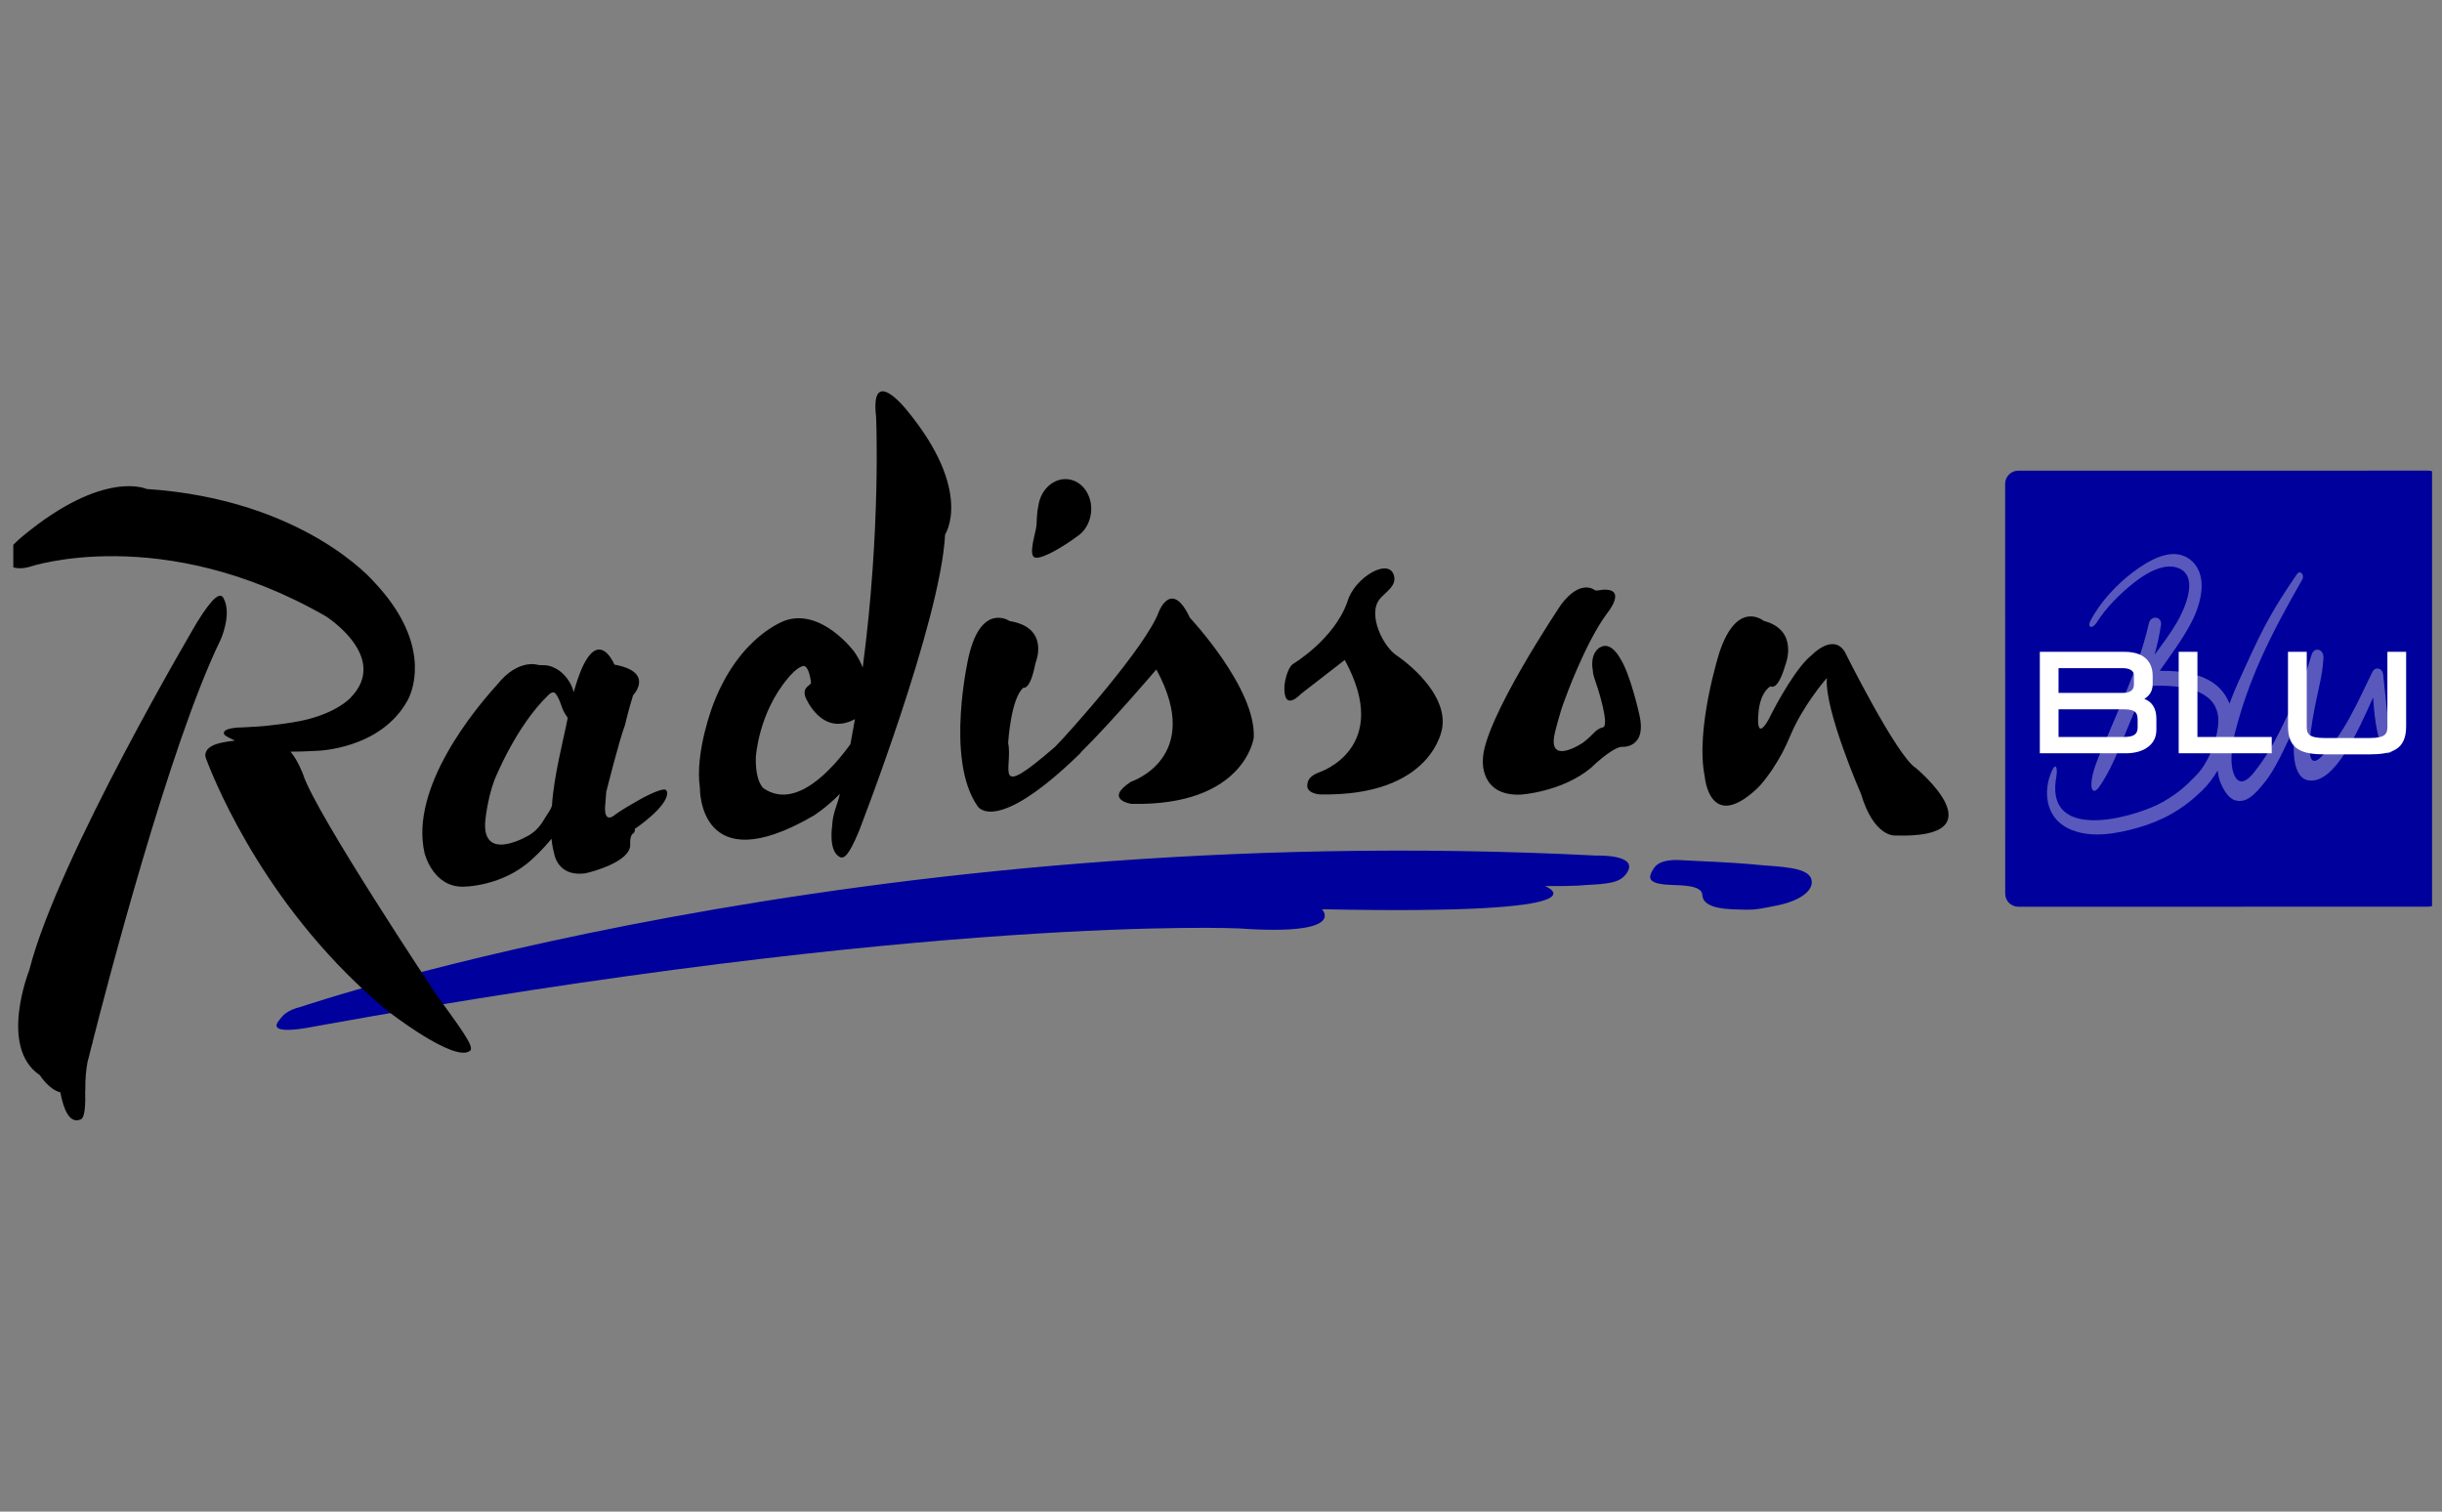 <svg width="126" height="78" viewBox="0 0 126 78" fill="none" xmlns="http://www.w3.org/2000/svg">
<rect x="0" y="0" width="126" height="78" fill="#808080" stroke="none"/>
<g clip-path="url(#clip0_827_658)">
<path d="M14.393 52.658C14.559 52.456 14.716 52.146 15.56 51.941C15.56 51.941 44.234 42.202 82.381 44.149C82.381 44.149 84.546 44.07 83.959 45.017C83.614 45.573 82.97 45.608 81.747 45.671C81.747 45.671 81.332 45.736 79.709 45.718C79.709 45.718 83.61 47.232 68.211 46.917C68.211 46.917 69.571 48.304 63.908 47.905C63.908 47.905 48.116 47.185 16.199 52.971C16.199 52.971 13.688 53.514 14.393 52.658Z" fill="#00009C"/>
<path d="M46.782 21.155C46.782 21.155 44.883 18.76 45.205 21.521C45.205 21.521 45.463 27.28 44.513 34.447C44.406 34.168 44.259 33.884 44.057 33.603C44.057 33.603 42.402 31.396 40.546 32.008C40.546 32.008 38.177 32.754 36.806 36.328C36.806 36.328 35.838 38.799 36.113 40.66C36.113 40.66 36.022 45.547 41.97 42.094C41.97 42.094 42.6 41.711 43.338 40.962C43.195 41.572 42.962 41.972 42.939 42.6C42.939 42.6 42.727 43.89 43.317 44.214C43.542 44.338 43.784 44.167 44.309 42.913C44.309 42.913 48.538 32.062 48.764 27.582C48.764 27.582 50.25 25.359 46.782 21.155ZM39.408 40.683C39.408 40.683 38.97 40.392 38.998 39.081C38.998 39.081 39.12 36.803 40.668 34.979C40.668 34.979 41.099 34.433 41.45 34.365C41.567 34.345 41.757 34.516 41.846 35.211C41.867 35.383 41.376 35.418 41.554 35.962C41.554 35.962 42.378 38.045 44.113 37.106C44.04 37.533 43.962 37.964 43.88 38.397C42.977 39.65 41.077 41.818 39.408 40.683ZM61.392 31.872C61.392 31.872 64.831 35.534 64.689 38.071C64.689 38.071 64.221 41.602 58.379 41.48C58.379 41.48 56.933 41.266 58.353 40.338C58.353 40.338 62.151 39.11 59.664 34.545C59.664 34.545 57.311 37.306 55.755 38.834L55.765 38.845C51.314 43.189 50.438 41.594 50.438 41.594C48.743 39.169 49.984 33.862 49.984 33.862C50.642 31.054 52.096 32.046 52.096 32.046C54.219 32.392 53.424 34.227 53.424 34.227C53.155 35.637 52.811 35.482 52.811 35.482C52.155 36.012 52.017 38.334 52.017 38.334C52.281 39.616 51.141 41.397 54.436 38.538C55.219 37.753 59.166 33.308 59.795 31.559C59.795 31.559 60.452 29.857 61.392 31.872ZM56.294 26.451C56.235 27.001 55.941 27.46 55.542 27.703C54.971 28.133 53.789 28.869 53.408 28.77C53.023 28.669 53.458 27.45 53.479 27.108C53.502 26.722 53.501 26.44 53.579 26.084C53.703 25.253 54.369 24.651 55.099 24.728C55.852 24.808 56.387 25.579 56.294 26.451ZM80.552 31.189C81.571 29.842 82.284 30.451 82.284 30.451C82.381 30.504 82.585 30.439 82.669 30.433C84.022 30.33 82.911 31.66 82.911 31.66C81.771 33.209 80.738 36.105 80.738 36.105C80.478 36.761 80.226 37.816 80.226 37.816C79.814 39.573 81.666 38.33 81.666 38.33C81.93 38.142 82.174 37.876 82.299 37.759C82.51 37.559 82.694 37.535 82.694 37.535C83.081 37.48 82.423 35.467 82.423 35.467C82.142 34.672 82.191 34.636 82.191 34.636C82.011 33.659 82.554 33.407 82.554 33.407C83.133 33.054 83.599 33.98 83.599 33.98C84.118 34.767 84.578 36.843 84.578 36.843C85.018 38.682 83.64 38.538 83.64 38.538C83.069 38.65 82.091 39.621 82.091 39.621C80.571 40.88 78.449 41.003 78.449 41.003C76.345 41.077 76.513 39.223 76.513 39.223C76.497 37.216 80.552 31.189 80.552 31.189ZM72.081 33.833C73.052 34.511 74.679 36.014 74.41 37.58C74.41 37.58 73.942 41.111 68.099 40.991C68.099 40.991 67.463 40.956 67.45 40.562C67.451 40.271 67.572 40.039 68.074 39.848C68.074 39.848 71.874 38.619 69.385 34.054C69.385 34.054 68.445 34.781 67.127 35.804C67.127 35.804 66.206 36.819 66.273 35.377C66.273 35.377 66.353 34.581 66.695 34.273C66.695 34.273 68.815 33.023 69.516 31.069C69.869 29.779 71.758 28.689 71.941 29.775C72.024 30.264 71.462 30.571 71.184 30.917C70.552 31.709 71.364 33.38 72.081 33.833ZM34.425 40.882C34.425 40.882 34.414 40.815 34.354 40.759C34.196 40.651 33.425 40.999 32.658 41.46C32.536 41.533 32.425 41.597 32.323 41.654C32.041 41.828 31.77 42.003 31.661 42.097C31.661 42.097 31.168 42.49 31.222 41.607C31.223 41.595 31.223 41.583 31.224 41.572C31.233 41.376 31.27 41.126 31.282 40.858C31.282 40.858 31.958 38.158 32.251 37.402C32.251 37.402 32.411 36.691 32.663 35.879C32.663 35.879 33.815 34.681 31.7 34.293C31.7 34.293 30.688 31.808 29.6 35.723C29.524 35.319 29.155 34.699 28.585 34.453C28.472 34.388 28.311 34.34 28.087 34.321C28.002 34.312 27.946 34.336 27.759 34.309C27.759 34.309 26.747 33.96 25.66 35.318C24.505 36.589 21.136 40.628 21.904 44.012C21.904 44.012 22.32 45.763 23.877 45.753C23.877 45.753 25.935 45.777 27.491 44.302C27.491 44.302 27.957 43.891 28.457 43.279C28.476 43.487 28.509 43.717 28.569 43.942C28.578 43.987 28.588 44.029 28.6 44.072C28.6 44.072 28.658 44.465 28.98 44.761C29.215 44.98 29.596 45.145 30.203 45.063C30.263 45.051 30.327 45.033 30.393 45.015C30.393 45.015 32.57 44.488 32.517 43.563C32.49 43.105 32.656 43.014 32.656 43.014C32.656 43.014 32.795 42.938 32.746 42.777C32.746 42.777 34.483 41.617 34.425 40.882ZM28.145 42.168C27.966 42.457 27.794 42.782 27.33 43.079C27.33 43.079 24.946 44.538 25.03 42.477C25.03 42.477 25.109 41.337 25.502 40.275C25.502 40.275 26.599 37.486 28.3 35.86C28.457 35.703 28.593 35.687 28.679 35.806C28.917 36.13 28.958 36.501 29.138 36.803C29.185 36.883 29.237 36.967 29.293 37.046C29.091 38.092 28.567 40.075 28.48 41.575C28.415 41.781 28.266 41.975 28.145 42.168ZM11.531 30.861C11.989 31.696 11.378 33.022 11.378 33.022C8.736 38.426 5.433 51.186 4.773 53.788L4.786 53.785C4.786 53.785 4.77 53.826 4.745 53.899C4.685 54.133 4.654 54.259 4.654 54.259C4.61 54.452 4.564 54.623 4.518 54.784C4.445 55.185 4.39 55.688 4.403 56.263L4.394 56.26C4.416 56.951 4.386 57.659 4.178 57.755C3.584 58.026 3.277 57.231 3.114 56.366C2.532 56.23 2.053 55.476 2.053 55.476C-0.088 54.041 1.513 50.053 1.513 50.053C2.968 44.277 10.176 32.096 10.176 32.096C11.021 30.734 11.371 30.572 11.531 30.861ZM22.485 51.282C23.628 52.877 24.503 54.002 24.263 54.212C23.485 54.889 19.985 52.154 19.985 52.154C13.897 47.105 11.206 40.669 10.617 39.107C10.53 38.879 10.702 38.674 10.702 38.674C10.911 38.444 11.241 38.316 12.125 38.215C12.128 38.216 12.121 38.215 12.125 38.215C11.662 37.993 11.517 37.935 11.557 37.781C11.646 37.528 12.499 37.535 12.499 37.535C13.172 37.504 13.661 37.462 13.661 37.462C14.648 37.357 15.149 37.266 15.149 37.266C17.25 36.931 18.074 36.017 18.074 36.017C20.151 33.911 16.814 31.801 16.814 31.801C8.351 26.939 1.538 29.244 1.538 29.244C1.169 29.351 0.885 29.353 0.479 29.22C-0.408 28.924 1.17 27.668 1.17 27.668C5.366 24.191 7.568 25.232 7.568 25.232C15.721 25.773 19.308 30.036 19.308 30.036C22.149 33.043 21.413 35.44 21.031 36.136C19.641 38.679 16.348 38.742 16.348 38.742C15.834 38.772 15.385 38.785 14.988 38.786C15.366 39.218 15.643 39.971 15.643 39.971C16.276 41.955 22.485 51.282 22.485 51.282ZM98.839 39.617C98.839 39.617 103.304 43.298 97.764 43.111C97.764 43.111 96.687 43.193 96.026 40.975C96.026 40.975 94.123 36.626 94.261 34.983C94.074 35.192 93.019 36.464 92.416 37.867C92.067 38.679 91.925 38.961 91.426 39.737C91.151 40.127 90.89 40.478 90.644 40.704C88.199 42.972 87.961 40.075 87.961 40.075C87.455 37.607 88.723 33.645 88.723 33.645C89.643 30.91 90.997 32.035 90.997 32.035C92.871 32.524 92.113 34.332 92.113 34.332C91.713 35.711 91.353 35.411 91.353 35.411C90.89 35.718 90.763 36.378 90.731 36.795C90.731 36.795 90.556 38.325 91.24 37.153C91.755 36.106 92.752 34.362 93.478 33.806C93.478 33.806 94.546 32.668 95.171 33.606C95.171 33.606 97.864 39.017 98.839 39.617Z" fill="black"/>
<path d="M86.551 44.375C87.717 44.447 89.028 44.462 90.846 44.639C91.788 44.73 93.245 44.73 93.452 45.343C93.641 45.905 92.93 46.482 91.661 46.728C91.018 46.853 90.612 46.959 90.031 46.939C89.345 46.915 87.876 46.968 87.835 46.176C87.802 45.682 86.843 45.686 86.201 45.66C84.918 45.61 85.05 45.247 85.329 44.81C85.496 44.542 85.847 44.369 86.551 44.375Z" fill="#00009C"/>
<path d="M125.96 24.959C125.96 24.588 125.657 24.284 125.285 24.284L104.135 24.287C103.763 24.287 103.46 24.591 103.46 24.962L103.463 46.113C103.463 46.484 103.766 46.788 104.138 46.788L125.288 46.785C125.66 46.785 125.963 46.481 125.963 46.11L125.96 24.959Z" fill="#00009C"/>
<path d="M122.933 38.643C122.596 37.844 122.502 36.822 122.445 35.989C121.65 37.755 120.46 40.477 119.111 40.267C118.306 40.142 118.249 38.746 118.438 37.397C117.906 38.544 117.397 39.733 116.781 40.45C116.781 40.45 116.736 40.51 116.638 40.623C116.487 40.805 116.115 41.217 115.772 41.303C115.748 41.308 115.706 41.317 115.667 41.32C115.563 41.335 115.455 41.329 115.34 41.303C115.069 41.216 114.817 40.948 114.595 40.44C114.555 40.348 114.522 40.252 114.494 40.155C114.465 40.02 114.442 39.887 114.427 39.759C114.193 40.147 113.92 40.504 113.619 40.797C112.639 41.757 111.58 42.348 110.331 42.703C109.203 43.025 107.82 43.292 106.705 42.742C105.575 42.184 105.377 40.871 105.879 39.759C106.064 39.347 106.178 39.592 106.103 40.067C106.076 40.241 106.048 40.408 106.042 40.584C105.951 43.443 110.38 42.083 111.599 41.379C112.506 40.856 112.866 40.464 113.31 40.015C113.911 39.407 114.34 38.358 114.445 37.466C114.695 35.327 112.03 35.342 110.774 35.395C110.732 35.398 110.692 35.389 110.656 35.378C110.513 35.766 110.363 36.152 110.207 36.533C109.904 37.279 109.626 37.905 109.329 38.651C109.079 39.276 108.685 40.082 108.305 40.616C108.074 40.94 107.893 40.831 107.91 40.449C107.939 39.773 108.302 39.028 108.553 38.423C108.84 37.734 109.138 37.051 109.427 36.362C109.997 35.003 110.549 33.619 110.877 32.158C110.974 31.73 111.568 31.796 111.499 32.254C111.42 32.775 111.306 33.286 111.169 33.788C111.573 33.237 111.987 32.693 112.336 32.092C112.685 31.487 113.449 29.855 112.5 29.359C111.724 28.953 110.677 29.606 110.079 30.088C109.419 30.619 108.687 31.31 108.142 32.184C107.886 32.5 107.721 32.318 107.846 32.066C108.331 31.091 109.233 30.142 110.051 29.528C110.813 28.955 112.042 28.189 112.95 28.835C113.983 29.571 113.587 31.098 113.095 32.064C112.624 32.987 112.01 33.781 111.436 34.614C112.664 34.608 114.157 34.78 114.848 35.927C114.922 36.049 114.984 36.176 115.035 36.305C115.34 35.481 115.674 34.795 115.916 34.263C116.835 32.245 117.319 31.372 118.513 29.63C118.679 29.388 118.928 29.66 118.784 29.913C117.105 32.844 116.003 35.088 115.312 37.84C115.256 38.069 115.209 38.296 115.191 38.423C115.192 38.424 115.185 38.444 115.188 38.444C115.121 38.949 115.087 39.639 115.313 40.06C115.36 40.148 115.412 40.209 115.466 40.251C115.468 40.251 115.468 40.254 115.468 40.253C115.766 40.478 116.138 40.075 116.328 39.819C116.819 39.202 117.248 38.502 117.621 37.75C118.234 36.518 118.872 35.198 119.265 33.801C119.387 33.365 119.906 33.458 119.882 33.959C119.844 34.765 119.626 35.54 119.474 36.315C119.37 36.851 118.697 40.071 119.749 39.072C120.899 37.979 121.648 36.232 122.407 34.674C122.545 34.392 122.919 34.442 122.965 34.809C123.11 36.001 123.128 37.102 123.506 38.235C123.68 38.751 123.143 39.143 122.933 38.643Z" fill="#5959BD"/>
<path d="M110.641 36.062C110.91 35.902 111.072 35.647 111.072 35.304V34.881C111.072 34.415 110.883 33.634 109.613 33.634H105.249V38.87H109.681C110.643 38.87 111.263 38.4 111.263 37.672V37.085C111.263 36.561 111.052 36.221 110.641 36.062ZM110.104 35.297C110.104 35.51 110.038 35.755 109.517 35.755H106.215V34.478H109.552C109.645 34.478 110.104 34.495 110.104 34.847V35.297ZM106.215 36.599H109.498C110.132 36.599 110.296 36.715 110.296 37.16V37.515C110.296 37.831 110.18 38.027 109.6 38.027H106.215V36.599ZM113.381 38.027H117.215V38.87H112.414V33.634H113.381V38.027ZM124.15 33.634V37.48C124.15 38.684 123.419 38.926 122.24 38.926H119.961C118.784 38.926 118.054 38.684 118.054 37.48V33.634H119.021V37.473C119.021 37.841 119.084 38.082 119.941 38.082H122.261C123.118 38.082 123.183 37.841 123.183 37.473V33.634H124.15Z" fill="white"/>
</g>
<defs>
<clipPath id="clip0_827_658">
<rect width="124.8" height="76.8" fill="white" transform="translate(0.686 0.6)"/>
</clipPath>
</defs>
</svg>
